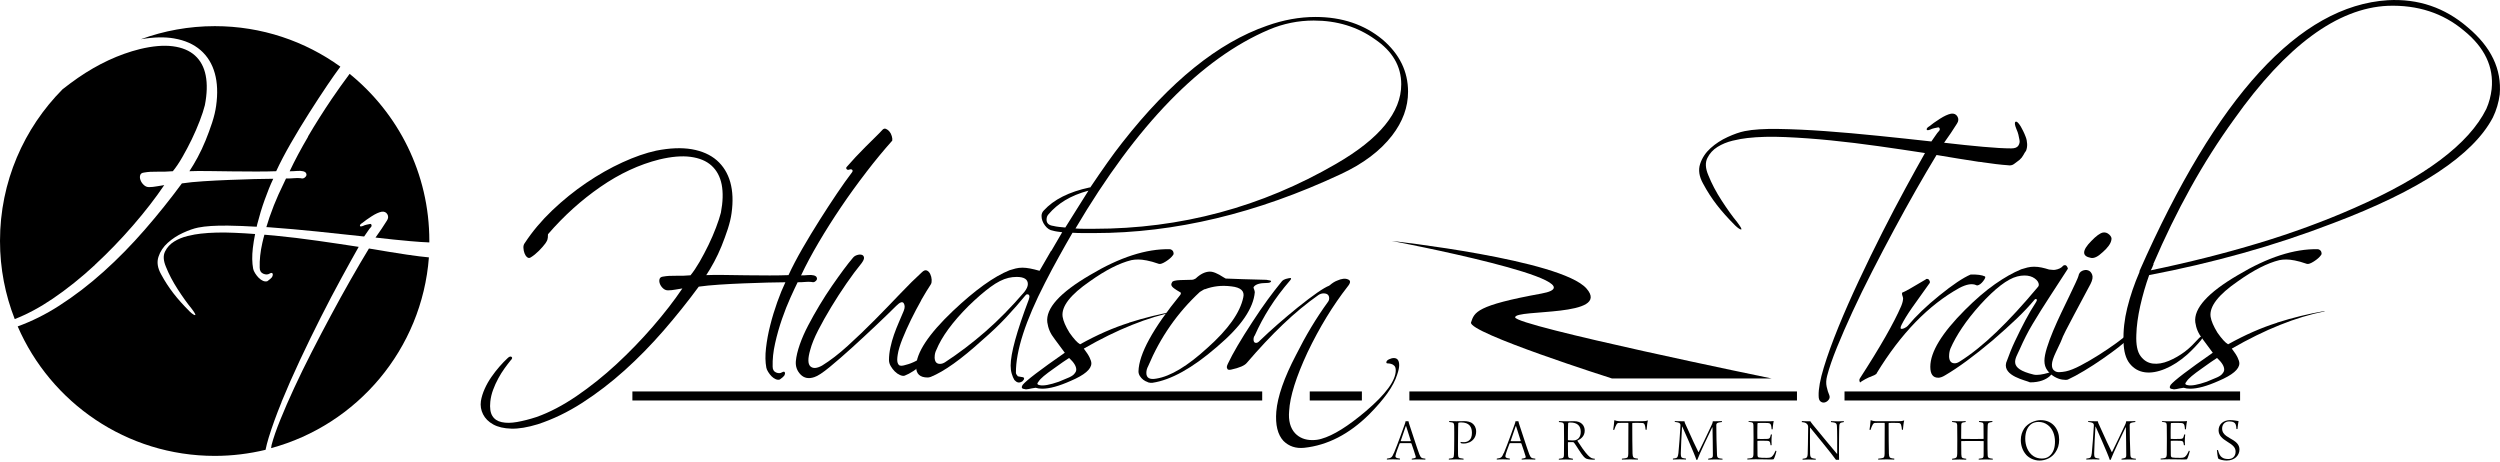 <?xml version="1.0" encoding="UTF-8"?>
<svg id="Layer_1" data-name="Layer 1" xmlns="http://www.w3.org/2000/svg" viewBox="0 0 473.24 87.43">
  <defs>
    <style>
      .cls-1 {
        fill: #000;
        stroke-width: 0px;
      }
    </style>
  </defs>
  <g>
    <path class="cls-1" d="M17.95,50.15c2.56-2.37,4.97-4.87,7.24-7.49,2.27-2.62,4.24-5.16,5.9-7.62-.33.04-.78.11-1.34.22-.56.1-1.07.16-1.53.16-.38,0-.71-.13-1-.41-.29-.27-.5-.57-.62-.91-.13-.33-.15-.65-.06-.94.08-.29.33-.46.75-.5.71-.13,1.54-.18,2.5-.16.96.02,1.94-.01,2.93-.09.58-.71,1.19-1.6,1.81-2.69.62-1.08,1.22-2.21,1.78-3.37.56-1.16,1.06-2.32,1.5-3.47.44-1.14.76-2.13.97-2.97.42-2.16.47-4.04.16-5.62-.31-1.58-.99-2.84-2.03-3.78-1.04-.94-2.44-1.52-4.18-1.75-1.75-.23-3.83-.05-6.25.53-4,1-7.91,2.82-11.74,5.46-.98.68-1.94,1.4-2.89,2.14C4.53,24.27,0,34.41,0,45.61c0,5.22.99,10.2,2.79,14.79,2.34-.91,4.74-2.19,7.21-3.87,2.75-1.87,5.4-4,7.96-6.37Z"/>
    <path class="cls-1" d="M32.97,7.28c2.04.35,3.7,1.09,5,2.22,1.29,1.12,2.19,2.58,2.69,4.37.5,1.79.58,3.85.25,6.18-.13.96-.38,2.01-.75,3.15-.38,1.15-.79,2.28-1.25,3.4-.46,1.12-.96,2.19-1.5,3.19-.54,1-1.06,1.87-1.56,2.62.92-.04,2.09-.05,3.53-.03,1.44.02,2.94.04,4.53.06,1.58.02,3.12.03,4.62.03s2.75-.02,3.75-.06c.75-1.62,1.68-3.39,2.78-5.31,1.1-1.91,2.25-3.81,3.44-5.68,1.19-1.87,2.34-3.64,3.47-5.31.92-1.36,1.74-2.52,2.46-3.49-6.68-4.82-14.89-7.67-23.76-7.67-4.92,0-9.64.88-14.01,2.48,2.38-.41,4.5-.47,6.33-.15Z"/>
    <path class="cls-1" d="M53.3,76.07c1.02-2.49,2.18-5.13,3.48-7.9,1.3-2.77,2.62-5.48,3.95-8.11,1.33-2.63,2.63-5.11,3.9-7.43,1.26-2.32,2.35-4.28,3.27-5.9-2.49-.39-5.1-.77-7.82-1.16-2.72-.39-5.41-.71-8.06-.97-.67-.07-1.31-.11-1.97-.17-.13.51-.28,1.02-.39,1.55-.38,1.67-.54,3.23-.5,4.68,0,.58.23.97.69,1.16.46.19.85.18,1.19-.03.29-.17.48-.17.56,0,.08.17.04.4-.12.69-.17.21-.46.46-.87.75-.25.08-.52.06-.81-.06-.29-.13-.56-.31-.81-.56-.25-.25-.48-.54-.69-.87-.21-.33-.33-.62-.38-.87-.21-1.12-.23-2.42-.06-3.9.1-.87.25-1.77.43-2.67-1.32-.1-2.61-.18-3.87-.23-2.42-.11-4.57-.05-6.43.16-.7.07-1.53.22-2.48.45-.95.23-1.8.58-2.55,1.05-.76.47-1.33,1.1-1.71,1.87-.39.77-.33,1.74.16,2.9.56,1.41,1.31,2.83,2.24,4.27.93,1.44,1.8,2.65,2.61,3.64.32.42.53.73.63.92.11.19.12.3.05.32-.07.02-.2-.03-.4-.16-.19-.12-.39-.29-.61-.5-1.23-1.23-2.27-2.39-3.11-3.48-.84-1.09-1.62-2.28-2.32-3.58-.67-1.19-.84-2.3-.5-3.32.33-1.02.92-1.9,1.77-2.66.84-.75,1.8-1.38,2.87-1.87,1.07-.49,2.03-.83,2.87-1,1.4-.28,3.3-.4,5.69-.37,1.68.02,3.48.1,5.39.21.04-.17.07-.33.11-.49.4-1.56.86-3.1,1.41-4.62.54-1.52,1.08-2.84,1.62-3.97-.92,0-2.12.02-3.62.06-1.5.04-3.07.09-4.72.16-1.65.06-3.27.15-4.87.25-1.6.1-2.97.24-4.09.41-2.21,3-4.55,5.92-7.03,8.77-2.48,2.85-5.07,5.5-7.78,7.93-2.71,2.44-5.52,4.59-8.43,6.46-2.56,1.65-5.18,2.94-7.84,3.91,6.25,14.42,20.6,24.51,37.31,24.51,3.31,0,6.53-.41,9.61-1.15.14-.69.33-1.43.58-2.26.62-2.02,1.43-4.28,2.45-6.77Z"/>
    <path class="cls-1" d="M58.33,25.86c-1.37,2.33-2.54,4.52-3.5,6.56.46,0,.92-.02,1.37-.06.46-.04.85-.02,1.19.06.29.08.48.21.56.37.08.17.09.32.03.47-.06.15-.19.28-.37.41-.19.12-.43.15-.72.06-.37-.04-.78-.04-1.22,0-.44.04-.95.06-1.53.06-.37.75-.85,1.77-1.44,3.06-.58,1.29-1.15,2.72-1.69,4.28-.21.61-.4,1.24-.59,1.86.21.01.41.03.62.04,2.86.21,5.85.47,8.96.79,3.11.32,6.09.63,8.93.95.28-.39.52-.73.71-1.03.19-.3.38-.54.55-.71.14-.14.18-.29.13-.45-.05-.16-.15-.22-.29-.18-.18.04-.39.08-.63.13-.25.05-.47.13-.69.24-.39.14-.58.12-.58-.05s.16-.35.47-.53c.42-.35,1-.76,1.74-1.24s1.37-.76,1.9-.87c.49-.07.85.09,1.08.47.23.39.2.79-.08,1.21-.63,1.02-1.35,2.09-2.16,3.21,2.42.28,4.62.51,6.59.68,1.4.13,2.59.2,3.6.24,0-.1,0-.2,0-.3,0-12.77-5.89-24.15-15.09-31.61-1.17,1.58-2.32,3.17-3.42,4.8-1.6,2.37-3.09,4.73-4.46,7.06Z"/>
    <path class="cls-1" d="M69.84,47.04c-1.09,1.79-2.25,3.77-3.48,5.93-1.23,2.16-2.47,4.4-3.71,6.72-1.25,2.32-2.47,4.65-3.66,6.98-1.2,2.34-2.29,4.58-3.29,6.74-1,2.16-1.88,4.17-2.63,6.03-.76,1.86-1.31,3.46-1.66,4.79-.05.21-.07.4-.09.6,16.31-4.42,28.55-18.74,29.87-36.11-1.07-.09-2.44-.27-4.17-.52-2.11-.32-4.5-.7-7.17-1.16Z"/>
  </g>
  <path class="cls-1" d="M305.13,71.64s-27.32-8.68-26.67-10.61.95-3.21,13.33-5.46c12.38-2.25-28.34-9.96-28.34-9.96,0,0,32.04,3.53,36.86,9s-13.5,3.86-13.5,5.46,48.53,11.57,48.53,11.57h-30.21Z"/>
  <g>
    <rect class="cls-1" x="119.71" y="74.1" width="119.22" height="1.71"/>
    <rect class="cls-1" x="247.93" y="74.1" width="9.87" height="1.71"/>
    <rect class="cls-1" x="266.79" y="74.1" width="73.37" height="1.71"/>
    <rect class="cls-1" x="349.16" y="74.1" width="74.88" height="1.71"/>
  </g>
  <g>
    <path class="cls-1" d="M163.96,32.62c-1.66,2.15-3.25,4.35-4.77,6.6-1.52,2.25-2.93,4.48-4.23,6.69-1.3,2.21-2.41,4.28-3.32,6.22.43,0,.87-.02,1.3-.06.43-.04.81-.02,1.12.06.28.08.45.2.53.36.08.16.09.31.03.44-.06.14-.18.27-.35.38-.18.12-.41.14-.68.06-.35-.04-.74-.04-1.15,0-.41.04-.9.06-1.45.06-.35.71-.81,1.68-1.36,2.9-.55,1.22-1.09,2.57-1.6,4.05-.51,1.48-.95,3.01-1.3,4.59-.36,1.58-.51,3.06-.47,4.44,0,.55.22.92.65,1.1.43.18.81.17,1.12-.03.28-.16.45-.16.53,0,.08.16.04.38-.12.65-.16.2-.43.43-.83.71-.24.08-.49.06-.77-.06-.28-.12-.53-.3-.77-.53-.24-.24-.45-.51-.65-.83-.2-.32-.32-.59-.36-.83-.2-1.07-.22-2.3-.06-3.7.16-1.4.42-2.84.8-4.32.37-1.48.82-2.94,1.33-4.38.51-1.44,1.03-2.69,1.54-3.76-.87,0-2.01.02-3.43.06-1.42.04-2.91.09-4.47.15-1.56.06-3.1.14-4.62.24-1.52.1-2.81.23-3.88.38-2.09,2.84-4.31,5.61-6.66,8.32-2.35,2.7-4.8,5.21-7.37,7.52-2.57,2.31-5.23,4.35-7.99,6.13-2.76,1.78-5.58,3.14-8.46,4.08-1.93.59-3.6.87-5,.83-1.4-.04-2.55-.31-3.43-.8-.89-.49-1.53-1.14-1.92-1.92-.4-.79-.53-1.62-.41-2.49.12-.75.36-1.52.71-2.31.35-.79.78-1.54,1.27-2.25.49-.71,1.01-1.37,1.54-1.98.53-.61,1.04-1.13,1.51-1.57.32-.32.57-.4.77-.27.2.14.14.37-.18.68-.35.43-.74.94-1.15,1.51-.41.57-.81,1.2-1.18,1.89-.38.69-.7,1.41-.98,2.16-.28.75-.45,1.5-.53,2.25-.12,1.18.01,2.08.39,2.69.37.61.97,1.01,1.78,1.18.81.18,1.78.17,2.9-.03,1.12-.2,2.36-.51,3.7-.95,2.45-.87,4.97-2.19,7.58-3.97,2.6-1.78,5.12-3.79,7.55-6.04,2.43-2.25,4.72-4.62,6.87-7.1,2.15-2.49,4.02-4.89,5.59-7.22-.32.04-.74.11-1.27.21-.53.1-1.02.15-1.45.15-.36,0-.67-.13-.95-.39-.28-.26-.47-.54-.59-.86-.12-.32-.14-.61-.06-.89.08-.28.32-.43.71-.47.67-.12,1.46-.17,2.37-.15.91.02,1.83,0,2.78-.09.55-.67,1.12-1.52,1.72-2.55.59-1.03,1.15-2.09,1.69-3.2.53-1.1,1.01-2.2,1.42-3.29.41-1.08.72-2.02.92-2.81.39-2.05.44-3.83.15-5.33-.3-1.5-.94-2.69-1.92-3.58s-2.31-1.44-3.97-1.66c-1.66-.22-3.63-.05-5.92.5-3.79.95-7.5,2.67-11.13,5.18-3.63,2.51-6.95,5.5-9.94,8.97,0,.51-.04.87-.12,1.07-.08.2-.2.41-.36.65-.32.43-.73.91-1.24,1.42-.51.51-1.03.93-1.54,1.24-.24.16-.46.15-.68-.03-.22-.18-.38-.42-.5-.74-.12-.32-.19-.66-.21-1.04-.02-.37.07-.68.27-.92,1.42-2.17,3.15-4.22,5.18-6.16,2.03-1.93,4.18-3.67,6.45-5.21,2.27-1.54,4.55-2.83,6.84-3.88,2.29-1.05,4.42-1.79,6.39-2.22,2.57-.51,4.81-.6,6.75-.27,1.93.34,3.51,1.04,4.73,2.1,1.22,1.07,2.07,2.45,2.55,4.14.47,1.7.55,3.65.24,5.86-.12.91-.36,1.9-.71,2.99-.36,1.09-.75,2.16-1.18,3.23-.43,1.07-.91,2.07-1.42,3.02-.51.95-1.01,1.78-1.48,2.49.87-.04,1.98-.05,3.35-.03,1.36.02,2.79.04,4.29.06,1.5.02,2.96.03,4.38.03s2.6-.02,3.55-.06c.71-1.54,1.59-3.22,2.63-5.03,1.05-1.81,2.13-3.61,3.26-5.39,1.12-1.78,2.22-3.45,3.28-5.03,1.07-1.58,1.99-2.88,2.78-3.91.2-.24.24-.42.12-.56-.12-.14-.34-.15-.65-.03-.2.04-.35,0-.44-.15-.1-.14-.07-.29.09-.44.47-.55,1.02-1.15,1.63-1.81.61-.65,1.23-1.29,1.86-1.92.63-.63,1.23-1.22,1.8-1.78.57-.55,1.05-1.05,1.45-1.48.2-.2.41-.25.65-.15.24.1.45.27.65.5.2.24.34.52.44.86.1.34.13.62.09.86-1.62,1.82-3.26,3.8-4.91,5.95Z"/>
    <path class="cls-1" d="M174.38,56.86c-.67,1.18-1.31,2.4-1.92,3.64-.61,1.24-1.15,2.46-1.63,3.64-.47,1.18-.77,2.17-.89,2.96-.12.71-.13,1.22-.03,1.54.1.32.25.5.44.56.2.06.44.05.74-.03.3-.08.58-.16.86-.24.28-.08.61-.21,1.01-.39.39-.18.71-.35.95-.5.63-.43.98-.48,1.04-.15.06.34-.15.72-.62,1.15-.4.43-.88.84-1.45,1.21-.57.38-1.12.66-1.63.86-.24.08-.53.04-.89-.12-.36-.16-.68-.38-.98-.68s-.55-.63-.77-1.01c-.22-.37-.33-.76-.33-1.15,0-.75.09-1.54.27-2.37.18-.83.4-1.64.68-2.43.28-.79.58-1.57.92-2.34.34-.77.64-1.49.92-2.16.24-.59.24-1.07,0-1.45-.24-.37-.71-.21-1.42.5-.95.95-2.18,2.14-3.7,3.58-1.52,1.44-3.05,2.86-4.59,4.26-1.54,1.4-2.97,2.64-4.29,3.73-1.32,1.09-2.3,1.73-2.93,1.92-1.07.36-1.93.19-2.6-.5-.67-.69-.97-1.53-.89-2.52.08-.91.33-1.95.74-3.14.41-1.18.95-2.4,1.6-3.64.65-1.24,1.36-2.51,2.13-3.79.77-1.28,1.55-2.5,2.34-3.64.79-1.14,1.53-2.18,2.22-3.11.69-.93,1.29-1.69,1.8-2.28.2-.24.46-.4.8-.5.33-.1.62-.11.86-.03.24.08.37.25.41.5.04.26-.12.62-.47,1.1-.91,1.11-1.86,2.39-2.87,3.85-1.01,1.46-1.96,2.94-2.87,4.44-.91,1.5-1.73,2.96-2.46,4.38-.73,1.42-1.23,2.66-1.51,3.73-.47,1.62-.46,2.65.03,3.11.49.45,1.23.4,2.22-.15,1.54-.95,3.17-2.2,4.88-3.76,1.72-1.56,3.41-3.19,5.09-4.88,1.68-1.7,3.28-3.35,4.82-4.97,1.54-1.62,2.9-2.96,4.08-4.03.36-.36.67-.47.95-.36.28.12.49.35.65.68.16.34.25.69.27,1.07.02.38-.03.66-.15.86-.55.83-1.16,1.84-1.84,3.02Z"/>
    <path class="cls-1" d="M199,47.51c.71-1.22,1.4-2.41,2.07-3.55-.32-.04-.62-.08-.92-.12-.3-.04-.58-.1-.86-.18-.55-.08-1.05-.4-1.48-.98-.43-.57-.65-1.17-.65-1.81,0-.39.14-.73.41-1.01,1.9-2.09,4.8-3.55,8.7-4.38h.12c1.14-1.7,2.21-3.25,3.2-4.65.99-1.4,1.93-2.67,2.84-3.82,9.04-11.56,18.17-18.94,27.41-22.14,3.08-1.1,6.14-1.66,9.18-1.66,5.01,0,9.23,1.42,12.67,4.26,3.24,2.76,4.85,6.06,4.85,9.89,0,2.92-1.01,5.68-3.02,8.29-2.25,2.92-5.51,5.37-9.77,7.34-15.86,7.42-31.39,11.13-46.59,11.13h-2.13c-.67,0-1.34-.02-2.01-.06-.87,1.5-1.74,3.03-2.6,4.59-.87,1.56-1.74,3.19-2.6,4.88-3.71,7.22-5.54,12.9-5.51,17.05,0,.16.12.37.36.65.16.04.32.07.47.09.16.02.33.05.53.09.2.08.24.24.12.47-.16.24-.32.37-.47.41-.43.24-.87.12-1.3-.36-.2-.32-.36-.71-.5-1.18-.14-.47-.21-.99-.21-1.54,0-2.29,1.14-6.45,3.43-12.49.24-.67.14-1.01-.3-1.01-.12,0-.24.08-.36.24-1.03,1.26-2.21,2.61-3.55,4.05-1.34,1.44-2.88,2.91-4.62,4.41-3.95,3.59-7.18,5.9-9.71,6.93-.24.08-.43.12-.59.12-1.46,0-2.19-.67-2.19-2.01,0-2.64,2.33-6.18,6.98-10.6,4.18-3.95,7.75-6.51,10.71-7.7.35-.12.74-.23,1.15-.33.41-.1.84-.15,1.27-.15s.92.05,1.45.15c.53.1,1.13.25,1.8.44.75-1.3,1.48-2.57,2.19-3.79ZM176.92,67.58c0,.87.33,1.3,1.01,1.3.32,0,.63-.1.95-.3,2.6-1.7,5.15-3.63,7.64-5.8,2.49-2.17,4.93-4.66,7.34-7.46.47-.59.71-1.1.71-1.54,0-.91-.71-1.36-2.13-1.36-.51,0-1.03.06-1.54.18-1.03.24-2.16.81-3.4,1.72-1.24.91-2.63,2.11-4.17,3.61-3.04,3.04-5.07,5.82-6.1,8.35-.2.39-.3.83-.3,1.3ZM200.45,42.95c.37.04.78.08,1.21.12.79-1.26,1.55-2.48,2.28-3.64.73-1.16,1.43-2.28,2.1-3.34-1.74.47-3.22,1.09-4.44,1.83-1.22.75-2.25,1.62-3.08,2.6-.28.28-.41.63-.41,1.07,0,.67.43,1.07,1.3,1.18.32.08.66.14,1.04.18ZM203.56,43.25c.55.04,1.1.06,1.66.06h1.84c16.46,0,31.75-4.1,45.88-12.31,8.21-4.74,12.31-9.75,12.31-15.04,0-3.43-1.66-6.27-4.97-8.52-3.32-2.37-7.18-3.55-11.6-3.55-2.92,0-5.74.57-8.46,1.72-12.83,5.45-25.04,18-36.64,37.65Z"/>
    <path class="cls-1" d="M213.74,61.07c3-.95,5.98-1.68,8.94-2.19l.06.06c-2.76.55-5.59,1.41-8.49,2.58-2.9,1.16-5.93,2.65-9.09,4.47.51.67.88,1.23,1.1,1.69.22.45.33.82.33,1.1,0,1.11-1.3,2.21-3.91,3.32-2.21.99-4.01,1.48-5.39,1.48-.47,0-.89-.06-1.24-.18-.55.08-1,.16-1.33.24-.34.08-.6.08-.8,0-.51-.04-.63-.3-.35-.77.67-.83,3.33-2.86,7.99-6.1l-1.89-2.55c-.43-.55-.76-1.08-.98-1.6-.22-.51-.36-1.05-.44-1.6-.32-2.64,2.37-5.62,8.05-8.94,2.84-1.7,5.51-2.95,8.02-3.76,2.51-.81,4.86-1.19,7.07-1.15.24,0,.45.12.65.36.16.36.16.61,0,.77-.28.4-.72.79-1.33,1.18-.61.39-1.06.55-1.33.47-.91-.32-1.68-.53-2.31-.65-.63-.12-1.16-.18-1.6-.18-.24,0-.46.01-.68.03-.22.02-.42.05-.62.09-2.25.55-4.85,1.87-7.81,3.97-3.75,2.57-5.49,4.82-5.21,6.75.12.79.55,1.8,1.3,3.02.83,1.18,1.5,1.91,2.01,2.19,3.2-1.78,6.29-3.14,9.29-4.08ZM196.81,72.91c.71.16,1.91-.06,3.61-.65.79-.32,1.45-.59,1.98-.83s.9-.51,1.09-.83c.16-.2.24-.41.24-.65,0-.63-.45-1.36-1.36-2.19-.63.4-1.6,1.07-2.9,2.01-.79.55-1.42,1.03-1.89,1.42-.47.39-.81.75-1.01,1.07-.32.36-.24.57.24.65Z"/>
    <path class="cls-1" d="M217.29,72.34c-.32-.1-.6-.25-.86-.44-.26-.2-.47-.43-.65-.71-.18-.28-.27-.57-.27-.89.08-3.28,2.72-8.11,7.93-14.5.16-.28.12-.45-.12-.53-.36-.2-.71-.42-1.07-.68-.35-.26-.53-.5-.53-.74,0-.12.06-.28.18-.47.12-.2.63-.32,1.54-.36,1.46-.04,2.21-.06,2.25-.06.16,0,.37-.08.65-.24.87-.83,1.74-1.26,2.6-1.3.63-.04,1.52.32,2.66,1.07.08.04.15.08.21.12.06.04.13.08.21.12.91.04,2,.08,3.29.12,1.28.04,2.75.08,4.41.12.59.08.89.16.89.24,0,.24-.3.36-.89.36-1.22,0-2.01.24-2.37.71-.08.12-.08.24,0,.36.04.12.08.24.12.36.04.12.06.22.06.3-.12,1.5-.76,3.11-1.92,4.82-1.16,1.72-2.93,3.58-5.3,5.59-4.62,3.99-8.66,6.23-12.14,6.75-.28.04-.57,0-.89-.09ZM217,70.6c0,.95.63,1.3,1.89,1.07,2.68-.43,5.9-2.37,9.65-5.8,3.95-3.51,6.22-6.71,6.81-9.59.28-1.18-.47-1.87-2.25-2.07-.95-.12-1.83-.13-2.66-.03-.83.1-1.6.29-2.31.56-.08-.04-.41.14-1.01.53-4.22,3.91-7.48,8.58-9.77,14.03-.24.43-.35.87-.35,1.3Z"/>
    <path class="cls-1" d="M232.33,69.77c-.16-.16-.12-.47.12-.95.91-1.93,2.45-4.56,4.62-7.87,1.03-1.58,1.99-2.99,2.9-4.23.91-1.24,1.76-2.34,2.54-3.29.12-.2.29-.35.5-.47.22-.12.54-.22.98-.3.24-.04.37-.04.41,0,0,.16-.06.3-.18.41-1.5,1.74-2.79,3.46-3.88,5.18s-2.02,3.46-2.81,5.24c-.16.2-.24.45-.24.77,0,.43.16.65.47.65.24,0,.47-.14.71-.41,1.1-1.07,2.26-2.12,3.46-3.17,1.2-1.05,2.44-2.08,3.7-3.11,2.96-2.37,4.95-3.75,5.98-4.14.55-.47,1.04-.79,1.48-.95.87-.39,1.56-.47,2.07-.24.55.2.53.65-.06,1.36-2.8,3.59-5.33,7.74-7.58,12.43-2.17,4.66-3.34,8.37-3.49,11.13-.16,1.82.22,3.22,1.12,4.2.83.87,1.91,1.3,3.26,1.3.63,0,1.2-.08,1.72-.24,2.25-.63,5.07-2.39,8.46-5.27,3.75-3.2,5.62-5.76,5.62-7.7,0-.39-.09-.68-.27-.86-.18-.18-.38-.3-.62-.36s-.45-.09-.65-.09c-.16,0-.24-.06-.24-.18,0-.24.17-.43.5-.59.34-.16.64-.24.92-.24.67,0,1.01.45,1.01,1.36,0,.43-.12,1.01-.36,1.72-.35,1.14-.99,2.35-1.89,3.61-.91,1.26-2.05,2.58-3.43,3.97-3.79,3.75-7.89,5.86-12.31,6.33-1.58.16-2.88-.28-3.91-1.3-1.1-1.18-1.56-3.04-1.36-5.56.24-2.84,1.48-6.41,3.73-10.71.91-1.81,1.86-3.56,2.87-5.24,1.01-1.68,2.08-3.3,3.23-4.88.12-.16.18-.36.18-.59,0-.63-.35-.95-1.07-.95-.32,0-.63.1-.95.3-2.25,1.58-4.49,3.43-6.72,5.56-2.23,2.13-4.51,4.56-6.84,7.28-.4.51-1.4.95-3.02,1.3-.43.08-.67,0-.71-.24Z"/>
    <path class="cls-1" d="M374.63,30.64c-2.37-.36-5.05-.79-8.05-1.3-1.22,2.01-2.53,4.23-3.91,6.66-1.38,2.43-2.77,4.94-4.17,7.55-1.4,2.6-2.77,5.22-4.11,7.84-1.34,2.62-2.58,5.15-3.7,7.58-1.12,2.43-2.11,4.69-2.96,6.78-.85,2.09-1.47,3.89-1.86,5.39-.2.75-.23,1.44-.09,2.07.14.63.3,1.16.5,1.6.12.32.08.6-.12.86-.2.26-.43.42-.71.5s-.54.03-.8-.15c-.26-.18-.39-.54-.39-1.1-.04-1.3.29-3.09.98-5.36.69-2.27,1.61-4.8,2.75-7.61,1.14-2.8,2.45-5.76,3.91-8.88,1.46-3.12,2.94-6.16,4.44-9.12,1.5-2.96,2.96-5.74,4.38-8.35s2.64-4.81,3.67-6.63c-2.8-.43-5.73-.87-8.79-1.3-3.06-.43-6.08-.8-9.06-1.1s-5.83-.5-8.55-.62-5.13-.06-7.22.18c-.79.08-1.72.25-2.78.5-1.07.26-2.02.65-2.87,1.18-.85.53-1.49,1.23-1.92,2.1-.43.87-.38,1.95.18,3.26.63,1.58,1.47,3.18,2.52,4.79,1.05,1.62,2.02,2.98,2.93,4.08.35.47.59.82.71,1.04.12.22.14.34.06.36-.08.02-.23-.04-.44-.18-.22-.14-.44-.33-.68-.56-1.38-1.38-2.54-2.68-3.49-3.91s-1.82-2.57-2.6-4.03c-.75-1.34-.94-2.58-.56-3.73.37-1.14,1.04-2.14,1.98-2.99.95-.85,2.02-1.55,3.23-2.1,1.2-.55,2.28-.93,3.23-1.12,1.58-.32,3.71-.45,6.39-.41,2.68.04,5.63.18,8.85.41,3.22.24,6.57.53,10.06.89s6.84.71,10.03,1.07c.32-.43.58-.82.8-1.15.22-.33.42-.6.62-.8.16-.16.21-.33.15-.5-.06-.18-.17-.25-.33-.21-.2.04-.43.09-.71.15-.28.06-.53.15-.77.27-.43.16-.65.14-.65-.06s.18-.39.53-.59c.47-.39,1.12-.86,1.95-1.39.83-.53,1.54-.86,2.13-.98.55-.08.96.1,1.21.53.26.43.23.89-.09,1.36-.71,1.14-1.52,2.35-2.43,3.61,2.72.32,5.19.57,7.4.77,2.21.2,3.99.3,5.33.3.67,0,1.11-.18,1.33-.53s.29-.71.21-1.07c-.08-.39-.15-.73-.21-1.01-.06-.28-.19-.63-.38-1.07-.32-.79-.37-1.24-.15-1.36.22-.12.54.18.98.89.12.2.27.47.44.83.18.36.35.74.5,1.15.16.41.25.86.27,1.33.02.47-.05.91-.21,1.3-.16.2-.33.46-.5.8-.18.34-.42.64-.74.92-.4.32-.75.58-1.07.8-.32.22-.69.29-1.12.21-1.26-.08-3.08-.3-5.45-.65Z"/>
    <path class="cls-1" d="M352.02,72.2c-.08-.2-.06-.4.06-.59,3.83-5.92,6.43-10.48,7.81-13.67.24-.59.36-1.09.36-1.48,0-.08-.06-.3-.18-.65-.04-.16-.04-.3,0-.41.47-.16,1.95-.99,4.44-2.49.04-.08.12-.12.24-.12.24,0,.39.1.47.3.16.24.14.45-.06.65-1.26,1.74-2.34,3.25-3.23,4.53-.89,1.28-1.55,2.36-1.98,3.23-.12.24-.18.43-.18.59,0,.2.22.22.65.06.35-.16.59-.32.71-.47,1.54-1.85,3.53-3.77,5.98-5.74,2.53-2.05,4.5-3.37,5.92-3.97,1.22-.04,2.13.08,2.72.36.04.04.06.08.06.12,0,.12-.07.29-.21.5-.14.22-.3.41-.47.59-.18.18-.36.32-.56.41-.2.1-.36.11-.47.03-.79-.36-1.85-.18-3.2.53-5.84,3.24-11.05,8.6-15.63,16.1,0,.12-.16.26-.47.41-.32.12-.67.27-1.07.44-.39.18-.85.42-1.36.74-.2.24-.32.24-.35,0Z"/>
    <path class="cls-1" d="M366.88,71.5c-.99,0-1.48-.69-1.48-2.07,0-2.8,2.19-6.39,6.57-10.77,2.01-2.01,3.91-3.64,5.68-4.88,1.78-1.24,3.43-2.18,4.97-2.81.35-.12.74-.23,1.15-.33.41-.1.84-.15,1.27-.15.47,0,.95.05,1.42.15.47.1.95.23,1.42.38.67.08,1.05.1,1.12.06.71-.12,1.22-.37,1.54-.77.08-.08.2-.12.35-.12s.3.1.41.3c.12.2.16.34.12.41-1.15,1.78-2.28,3.52-3.4,5.24-1.12,1.72-2.22,3.46-3.28,5.24-.83,1.38-1.64,2.97-2.43,4.77-.79,1.8-2.32,3.57,2.66,4.76,1.38.33,4.4-.87,3.85-.77,0,0-.8,2.25-4.54,2.24-.75-.38-5.18-1.18-4.52-3.71.55-1.54,1.1-2.9,1.66-4.08.67-1.42,1.33-2.74,1.98-3.97.65-1.22,1.31-2.35,1.98-3.37.28-.43.26-.65-.06-.65-.04,0-.1.04-.18.12-.95,1.14-2.08,2.35-3.4,3.61-1.32,1.26-2.85,2.64-4.59,4.14-3.47,2.92-6.45,5.11-8.94,6.57-.51.32-.97.47-1.36.47ZM368.95,67.35c0,.95.36,1.42,1.07,1.42.28,0,.57-.1.89-.3,2.21-1.38,4.54-3.25,6.98-5.59,2.45-2.35,5.07-5.2,7.87-8.55.12-.12.18-.26.18-.41,0-.43-.26-.84-.77-1.21-.51-.37-1.16-.56-1.95-.56-.43,0-.89.06-1.36.18-1.86.47-4.2,2.27-7.04,5.39-1.34,1.5-2.48,2.94-3.4,4.32-.93,1.38-1.67,2.7-2.22,3.97-.16.43-.24.89-.24,1.36Z"/>
    <path class="cls-1" d="M401.24,65.57c-.97.75-2.03,1.53-3.2,2.34-1.16.81-2.34,1.57-3.52,2.28s-2.21,1.26-3.08,1.66c-.24.08-.6.08-1.1,0-.49-.08-.99-.27-1.48-.56s-.93-.69-1.3-1.18c-.37-.49-.56-1.1-.56-1.81,0-.63.16-1.45.47-2.46s.71-2.07,1.18-3.2c.47-1.12.99-2.27,1.54-3.43.55-1.16,1.07-2.23,1.54-3.2.47-.97.87-1.8,1.18-2.49.32-.69.49-1.11.53-1.27.08-.47.32-.8.71-.98.39-.18.77-.21,1.12-.09.36.12.61.4.77.83.16.43.06,1.01-.3,1.72-1.34,2.53-2.38,4.47-3.11,5.83-.73,1.36-1.25,2.36-1.57,2.99-.32.63-.5,1.02-.56,1.15-.06.14-.11.27-.15.39-.04.12-.13.34-.27.65-.14.32-.44.97-.92,1.95-.47.99-.72,1.75-.74,2.28-.02.53.11.92.39,1.15.28.24.62.35,1.04.33.41-.02.82-.07,1.21-.15.75-.16,1.69-.53,2.81-1.12s2.28-1.26,3.46-2.01c1.18-.75,2.29-1.5,3.32-2.25,1.03-.75,1.81-1.38,2.37-1.89.35-.36.61-.55.77-.59.16-.04.25,0,.27.12.02.12-.03.3-.15.53-.12.24-.3.45-.53.65-.47.47-1.19,1.09-2.16,1.83ZM398.01,47.75c-.87.83-1.6,1.18-2.19,1.07-.87-.16-1.3-.49-1.3-1.01,0-.55.45-1.28,1.36-2.19.91-.95,1.64-1.48,2.19-1.6.43-.08.84.05,1.21.39.37.34.5.68.39,1.04-.12.67-.67,1.44-1.66,2.31Z"/>
    <path class="cls-1" d="M402.69,58.26c.55-2.23,1.32-4.49,2.31-6.78v-.18C419.6,18.19,435.27,1.1,452,.04c5.76-.32,10.81,1.4,15.15,5.15,4.42,3.71,6.43,7.93,6.04,12.67-.2,1.54-.63,3-1.3,4.38-3.75,7.14-13.83,13.81-30.25,20.01-5.64,2.17-11.36,4.07-17.14,5.68-5.78,1.62-11.67,3-17.67,4.14-.67,1.86-1.23,3.8-1.69,5.83-.45,2.03-.7,3.86-.74,5.48-.08,1.86.19,3.2.8,4.02.61.83,1.38,1.3,2.31,1.42.93.12,1.93-.05,3.02-.5,1.08-.45,2.1-1.04,3.05-1.75.51-.39.98-.8,1.39-1.21s.84-.86,1.27-1.33c.32-.32.54-.44.68-.39.14.06.05.31-.27.74-.32.39-.72.85-1.21,1.36-.49.51-.96.97-1.39,1.36-1.38,1.22-2.78,2.13-4.2,2.72s-2.7.81-3.85.65c-1.14-.16-2.09-.7-2.84-1.63-.75-.93-1.15-2.32-1.18-4.17-.08-2.05.16-4.19.71-6.42ZM471.3,18.77c.16-.61.28-1.25.36-1.92.43-4.18-1.32-7.87-5.27-11.07-3.95-3.31-8.74-4.87-14.38-4.68-9.55.43-19.24,7.58-29.07,21.43-3,4.14-5.76,8.49-8.29,13.05-2.53,4.56-4.87,9.36-7.04,14.41h.06c-.08.2-.16.39-.24.59-.08.2-.18.4-.3.59,7.22-1.5,14.03-3.22,20.42-5.15,6.39-1.93,12.41-4.14,18.06-6.63,13.42-5.88,21.76-12.14,25.04-18.77.28-.63.49-1.25.65-1.86Z"/>
    <path class="cls-1" d="M431.05,61.07c3-.95,5.98-1.68,8.94-2.19l.06.06c-2.76.55-5.59,1.41-8.49,2.58-2.9,1.16-5.93,2.65-9.09,4.47.51.67.88,1.23,1.1,1.69.22.45.33.82.33,1.1,0,1.11-1.3,2.21-3.91,3.32-2.21.99-4.01,1.48-5.39,1.48-.47,0-.89-.06-1.24-.18-.55.08-1,.16-1.33.24-.34.08-.6.08-.8,0-.51-.04-.63-.3-.35-.77.67-.83,3.33-2.86,7.99-6.1l-1.89-2.55c-.43-.55-.76-1.08-.98-1.6-.22-.51-.36-1.05-.44-1.6-.32-2.64,2.37-5.62,8.05-8.94,2.84-1.7,5.51-2.95,8.02-3.76,2.51-.81,4.86-1.19,7.07-1.15.24,0,.45.12.65.36.16.36.16.61,0,.77-.28.4-.72.79-1.33,1.18-.61.39-1.06.55-1.33.47-.91-.32-1.68-.53-2.31-.65-.63-.12-1.16-.18-1.6-.18-.24,0-.46.01-.68.03-.22.02-.42.05-.62.09-2.25.55-4.85,1.87-7.81,3.97-3.75,2.57-5.49,4.82-5.21,6.75.12.79.55,1.8,1.3,3.02.83,1.18,1.5,1.91,2.01,2.19,3.2-1.78,6.29-3.14,9.29-4.08ZM414.11,72.91c.71.16,1.91-.06,3.61-.65.79-.32,1.45-.59,1.98-.83s.9-.51,1.09-.83c.16-.2.24-.41.24-.65,0-.63-.45-1.36-1.36-2.19-.63.4-1.6,1.07-2.9,2.01-.79.55-1.42,1.03-1.89,1.42-.47.39-.81.75-1.01,1.07-.32.36-.24.57.24.65Z"/>
  </g>
  <g>
    <path class="cls-1" d="M263.87,85.75c.72-1.7,1.78-4.73,2.04-5.43.08-.24.14-.44.16-.59.01,0,.11.01.27.01.18,0,.26-.01.27-.01.02.11.07.3.14.52.21.59,1.58,4.88,1.93,5.75.31.69.35.73,1.14.82.02.04.01.15-.02.18-.29-.01-.97-.04-1.24-.04s-1.06.01-1.31.04c-.01-.02-.02-.15,0-.18.24-.04.42-.06.59-.12.19-.08.19-.16.14-.33-.13-.51-.58-1.77-.8-2.42,0,0-.07-.06-.08-.06-.12-.01-.36-.01-1.1-.01-.79,0-.85,0-.97.01-.04,0-.08.05-.09.08-.24.61-.72,1.91-.77,2.25-.04.21-.05.4.34.5.14.04.25.06.5.09.02.02.01.15-.01.18-.21,0-.83-.04-1.34-.04-.58,0-.93.04-1.11.04-.04-.01-.04-.15,0-.18.82-.11.94-.2,1.31-1.07ZM266.11,80.66c-.19.5-.78,2.25-.95,2.77,0,.05.01.07.05.08.11.01.4.01,1.04.01.26,0,.72,0,.78-.01.01,0,.04-.04.02-.08-.28-.9-.71-2.26-.88-2.78-.01,0-.05,0-.05.01Z"/>
    <path class="cls-1" d="M276.46,83.71s.02-.06.04-.06c.13.02.26.05.53.05.39,0,.62-.06.87-.2.59-.34.73-.92.73-1.58,0-1.07-.49-1.96-2.04-1.96-.13,0-.39.01-.47.05-.04.01-.07.06-.08.15-.01.28-.04,1.17-.04,2.77,0,.77-.03,2.11,0,3.04.01.65.12.7.48.77.17.04.38.06.54.08.05.02.04.16.01.18-.29,0-.98-.04-1.4-.04-.52,0-1.15.04-1.35.04-.04-.02-.05-.15-.01-.18.22-.02.41-.05.55-.08.25-.07.38-.05.41-.72.02-.35.05-1,.05-2.75,0-.72.01-2.31-.01-2.64-.02-.4-.07-.59-.37-.66-.15-.04-.34-.07-.59-.09-.01-.04.01-.17.04-.18.2,0,.73.04,1.27.04s.95-.02,1.6-.02c.41,0,1.08.09,1.51.44.37.29.68.75.7,1.5.01,1.1-.6,1.74-1.23,2.05-.37.16-.7.25-1.12.25-.18,0-.39-.01-.52-.06-.05-.05-.11-.15-.11-.18Z"/>
    <path class="cls-1" d="M284.68,85.75c.72-1.7,1.78-4.73,2.04-5.43.08-.24.14-.44.16-.59.01,0,.11.01.27.01.18,0,.26-.01.27-.01.02.11.07.3.14.52.21.59,1.58,4.88,1.93,5.75.31.69.35.73,1.14.82.02.04.01.15-.02.18-.3-.01-.97-.04-1.24-.04s-1.06.01-1.31.04c-.01-.02-.02-.15,0-.18.24-.04.42-.06.59-.12.19-.08.19-.16.14-.33-.13-.51-.58-1.77-.8-2.42,0,0-.07-.06-.08-.06-.12-.01-.37-.01-1.1-.01-.79,0-.85,0-.97.01-.03,0-.08.05-.09.08-.24.61-.72,1.91-.77,2.25-.03.21-.05.4.34.5.14.04.25.06.49.09.02.02.01.15-.01.18-.21,0-.83-.04-1.34-.04-.58,0-.93.04-1.11.04-.04-.01-.04-.15,0-.18.82-.11.94-.2,1.31-1.07ZM286.92,80.66c-.19.5-.78,2.25-.95,2.77,0,.05.01.07.05.08.11.01.4.01,1.04.01.26,0,.72,0,.78-.01.01,0,.04-.04.02-.08-.28-.9-.71-2.26-.88-2.78-.01,0-.05,0-.05.01Z"/>
    <path class="cls-1" d="M295.13,79.71c.28,0,.82.04,1.14.04.78,0,1.32-.02,1.73-.02,1.33,0,1.98.83,1.98,1.78,0,1.04-.71,1.59-1.37,1.89-.02.02-.02.05-.01.06.46.74,1.44,2.17,1.98,2.71.57.57.78.62,1.32.67.01.02,0,.16-.02.18-.41.02-1.24-.04-1.59-.19-.16-.07-.33-.19-.54-.44-.45-.48-1.26-1.87-1.73-2.51-.09-.14-.19-.19-.27-.19-.2-.01-.69.01-.9.01-.02,0-.05.06-.05.08,0,.63,0,1.85.02,2.29.01.51.11.59.32.65.18.05.4.08.61.12.04.02.02.14-.01.18-.15,0-.81-.04-1.31-.04-.73,0-1.14.04-1.32.04-.05-.01-.05-.17,0-.18.24-.04.46-.06.58-.09.28-.07.35-.24.36-.67.01-.32.02-2,.02-2.63,0-.68,0-2.53-.02-2.96-.01-.29-.08-.46-.38-.52-.15-.04-.36-.06-.57-.07-.02-.02-.01-.17.01-.18ZM296.9,80.03s-.06.09-.06.14c-.04.4-.04,2.32-.04,3.1,0,.02.04.06.05.06.39.05,1.14.08,1.44-.02.4-.14.94-.55.94-1.57,0-1.12-.64-1.76-1.95-1.76-.13,0-.29.01-.39.05Z"/>
    <path class="cls-1" d="M310.04,87c-.34,0-1.01-.04-1.41-.04-.65,0-1.26.04-1.6.04-.03-.05-.03-.14,0-.18.38-.04.64-.07.78-.11.36-.06.4-.32.42-.85.01-.34.02-3.82.02-5.73,0-.05-.05-.08-.07-.08-.22-.01-1.51-.01-1.76.01-.18,0-.32.11-.42.28-.15.22-.31.66-.44,1.04-.02.02-.18,0-.19-.04.08-.48.19-1.31.21-1.78,0,0,.03-.02.06-.01.18.09.59.18.88.18h4.37c.4,0,.64-.01,1-.14.01,0,.05.01.05.02-.11.34-.19,1.13-.24,1.72-.01.05-.19.04-.2,0-.02-.28-.07-.7-.17-.93-.08-.21-.21-.32-.45-.33-.47-.04-1.54-.02-1.84-.01-.04.01-.06.07-.06.11,0,1.69.02,5.13.05,5.68.04.74.18.8.44.87.17.05.33.07.58.09.02.04.01.16-.02.18Z"/>
    <path class="cls-1" d="M317.06,79.71c.18,0,.67.04,1.8.04.04.25.11.39.24.66.9,2.04,2.26,4.94,2.4,5.17.01.01.04.01.05-.01.17-.31,1.92-3.95,2.47-5.15.11-.24.19-.41.21-.67,1.08,0,1.32-.04,1.71-.04.04.02.04.15,0,.18-.36.05-.52.07-.68.12-.34.08-.37.31-.37.46-.02.7.07,4.73.13,5.61.02.41.09.59.44.67.15.04.33.06.59.08.02.02.02.13,0,.18-.2,0-.83-.04-1.32-.04-.64,0-1.11.02-1.37.04-.02-.01-.03-.15,0-.18.28-.05.41-.07.54-.11.27-.07.34-.22.34-.57.01-.71-.05-4.26-.07-5.26-.01-.01-.04-.01-.05,0-.3.61-2.44,5.06-2.83,6.16-.02.01-.13.01-.17,0-.31-1.05-2.68-6.31-2.68-6.31-.01-.01-.03,0-.03.01-.08,1.07-.24,4.33-.24,5.07,0,.51.04.81.38.88.16.05.29.06.6.11.03.02.01.16-.01.18-.19,0-.6-.04-1.15-.04-.61,0-1.16.04-1.3.04-.04-.02-.02-.15,0-.18.13-.02.33-.05.46-.07.38-.07.47-.26.57-.97.09-.73.34-4.22.39-5.22,0-.18-.02-.42-.33-.53-.18-.06-.37-.11-.74-.15-.03-.02-.02-.17.01-.18Z"/>
    <path class="cls-1" d="M331.01,79.71c.26,0,.6.04,1.25.04h2.27c.44,0,1.01-.01,1.19-.04.01,0,.04.02.04.04-.11.39-.18,1.11-.21,1.5-.02.02-.15.04-.19.01-.02-.33-.06-.54-.09-.7-.08-.28-.17-.47-.67-.49-.31-.01-1.61-.02-1.8,0-.08.01-.12.11-.12.16-.02.42-.04,2.66-.02,2.77,0,.05.01.09.04.09.29.02,1.54.01,1.89-.01.38-.02.45-.21.51-.39.05-.13.08-.28.12-.44.04-.02.19-.01.2.01-.04.19-.08.67-.08,1.05,0,.51.02.77.02.94-.03.05-.18.06-.2.01-.02-.18-.04-.27-.07-.4-.03-.14-.08-.39-.48-.41-.35-.02-1.57-.04-1.89-.01-.02,0-.05.08-.05.09-.01.2,0,1.96.02,2.65.01.31.16.4.28.42.24.05.66.07,1.5.07.72,0,.86-.15,1.01-.31.18-.15.45-.6.64-1.06.02-.01.13.05.15.08-.06.38-.35,1.25-.48,1.47-.07.12-.11.13-.71.13s-.95-.04-2.79-.04c-.79,0-1.07.04-1.52.04-.02-.02-.04-.14,0-.18.29-.02.53-.04.74-.09.28-.07.38-.2.41-.68.01-.18.02-1.57.02-2.96,0-1.17-.01-2.3-.02-2.48-.02-.47-.07-.58-.37-.65-.14-.04-.31-.07-.54-.09-.03-.02-.02-.14.01-.17Z"/>
    <path class="cls-1" d="M341.12,79.71c.16,0,.71.04,1.07.04.24,0,.39,0,.5-.01.04.07.14.25.46.64,1.37,1.67,4.16,5.06,4.59,5.54.01-.01.02-.01.03-.02,0-1.59.02-4.42-.05-5.24-.02-.32-.07-.53-.4-.64-.2-.06-.45-.09-.72-.12-.04-.02-.01-.15.01-.18.29,0,.79.04,1.34.04.33,0,.94-.04,1.07-.04.02.02.02.15,0,.18-.21.03-.31.05-.46.09-.3.08-.37.33-.38.6-.06.87-.05,3.31-.07,4.89,0,.53.01,1.19.02,1.56-.11-.01-.47-.01-.59,0-.59-.88-4.33-5.43-4.86-6.08-.01-.01-.05,0-.05.01-.01,1.17-.01,4.29.01,4.97.02.59.2.72.45.79.16.06.41.08.62.11.04.01.01.16-.01.18-.22,0-.73-.04-1.33-.04-.53,0-.91.04-1.14.04-.02-.02-.02-.17,0-.18.22-.02.33-.04.48-.08.27-.07.46-.2.48-.81.02-.54.07-2.71.09-5.19,0-.11-.06-.33-.21-.49-.25-.28-.52-.31-1-.37-.01-.02,0-.15.02-.18Z"/>
    <path class="cls-1" d="M358.56,87c-.34,0-1.01-.04-1.41-.04-.65,0-1.26.04-1.6.04-.04-.05-.04-.14,0-.18.38-.04.64-.07.78-.11.37-.06.4-.32.42-.85.01-.34.02-3.82.02-5.73,0-.05-.05-.08-.07-.08-.22-.01-1.51-.01-1.76.01-.18,0-.32.11-.42.28-.15.22-.31.66-.44,1.04-.02.02-.18,0-.19-.04.08-.48.19-1.31.21-1.78,0,0,.04-.02.06-.01.18.09.59.18.88.18h4.37c.4,0,.64-.01,1-.14.01,0,.05.01.05.02-.11.34-.19,1.13-.24,1.72-.01.05-.19.04-.2,0-.02-.28-.07-.7-.16-.93-.08-.21-.21-.32-.45-.33-.47-.04-1.54-.02-1.84-.01-.03.01-.06.07-.06.11,0,1.69.02,5.13.05,5.68.04.74.18.8.44.87.16.05.33.07.58.09.02.04.01.16-.02.18Z"/>
    <path class="cls-1" d="M369.52,79.71c.38,0,.99.04,1.36.04.64,0,.9-.02,1.21-.04.02.04.02.15-.01.18-.14.01-.36.05-.48.08-.24.07-.33.13-.34.52-.02.47-.02,1.27-.02,2.5,0,.05.02.08.05.09.02.01.19.02,2.19.02,1.17,0,1.85,0,1.96-.01.02,0,.05-.05.05-.06,0-.61,0-2.26-.02-2.63-.01-.22-.07-.35-.24-.41-.21-.06-.39-.08-.6-.11-.03-.04-.03-.14,0-.18.22,0,.72.04,1.26.04.48,0,1.06-.04,1.25-.04.02.04.03.14,0,.18-.21.03-.4.06-.53.11-.25.08-.34.17-.35.67-.01.33-.04,1.33-.04,2.68,0,1.03.01,2.49.04,2.84.02.32.08.45.31.53.15.06.31.08.65.12.02.04.02.14-.02.18-.47,0-.75-.04-1.3-.04s-1.04.02-1.32.04c-.04-.05-.02-.14,0-.18.2-.02.37-.04.59-.09.25-.07.31-.16.32-.59.01-.29.01-1.85.01-2.58,0-.05-.02-.08-.05-.08-.17-.01-1.36-.01-1.98-.01-.83,0-2.04,0-2.17.01-.02,0-.05.06-.05.07,0,.6.01,2.25.02,2.43.04.4.01.64.29.72.17.05.26.08.65.13.02.04,0,.16-.04.18-.37-.01-.81-.04-1.26-.04s-1.11.02-1.38.04c-.03-.04-.03-.14,0-.18.25-.04.46-.07.6-.12.34-.11.34-.38.37-.91.01-.44.01-1.61.01-2.63,0-1.14-.01-2.51-.02-2.68-.02-.35-.13-.46-.31-.51s-.35-.06-.65-.11c-.03-.04-.02-.14,0-.18Z"/>
    <path class="cls-1" d="M383.53,86.07c-.68-.77-1-1.78-1-2.79,0-.84.25-1.57.65-2.18.65-.96,1.97-1.57,3.11-1.57,2.32,0,3.5,1.77,3.5,3.69,0,.99-.24,1.72-.7,2.39-.67,1.03-1.86,1.57-3.02,1.57-1.01,0-1.96-.46-2.55-1.11ZM387.92,86.35c.8-.65,1.08-1.63,1.08-2.76,0-1.23-.44-2.5-1.44-3.19-.45-.33-1-.53-1.68-.53-.46,0-.85.11-1.18.28-.93.53-1.33,1.66-1.33,2.89s.46,2.59,1.56,3.31c.42.28.96.45,1.6.45.55,0,1.05-.16,1.39-.45Z"/>
    <path class="cls-1" d="M395.31,79.71c.18,0,.67.04,1.8.04.04.25.11.39.24.66.9,2.04,2.26,4.94,2.4,5.17.01.01.04.01.05-.01.17-.31,1.92-3.95,2.47-5.15.11-.24.19-.41.21-.67,1.08,0,1.32-.04,1.71-.04.04.02.04.15,0,.18-.36.05-.52.07-.68.12-.34.08-.37.31-.37.46-.02.7.07,4.73.13,5.61.02.41.09.59.44.67.15.04.33.06.59.08.02.02.02.13,0,.18-.2,0-.83-.04-1.32-.04-.64,0-1.11.02-1.37.04-.02-.01-.03-.15,0-.18.28-.05.41-.07.54-.11.27-.07.34-.22.34-.57.01-.71-.05-4.26-.07-5.26-.01-.01-.04-.01-.05,0-.3.61-2.44,5.06-2.83,6.16-.02.01-.13.01-.17,0-.31-1.05-2.68-6.31-2.68-6.31-.01-.01-.03,0-.03.01-.08,1.07-.24,4.33-.24,5.07,0,.51.04.81.38.88.16.05.29.06.6.11.03.02.01.16-.01.18-.19,0-.6-.04-1.15-.04-.61,0-1.16.04-1.3.04-.04-.02-.02-.15,0-.18.13-.02.33-.05.46-.07.38-.07.47-.26.57-.97.09-.73.34-4.22.39-5.22,0-.18-.02-.42-.33-.53-.18-.06-.37-.11-.74-.15-.03-.02-.02-.17.01-.18Z"/>
    <path class="cls-1" d="M409.26,79.71c.26,0,.6.04,1.25.04h2.27c.44,0,1.01-.01,1.19-.04.01,0,.03.02.03.04-.11.39-.18,1.11-.21,1.5-.02.02-.15.04-.19.01-.02-.33-.06-.54-.09-.7-.08-.28-.17-.47-.67-.49-.31-.01-1.62-.02-1.8,0-.08.01-.12.11-.12.16-.02.42-.04,2.66-.02,2.77,0,.05.01.09.04.09.29.02,1.54.01,1.89-.01.38-.02.45-.21.51-.39.05-.13.08-.28.12-.44.04-.02.19-.01.2.01-.03.19-.08.67-.08,1.05,0,.51.02.77.02.94-.04.05-.18.06-.2.01-.02-.18-.04-.27-.07-.4-.04-.14-.08-.39-.48-.41-.35-.02-1.57-.04-1.89-.01-.02,0-.05.08-.05.09-.01.2,0,1.96.02,2.65.01.31.16.4.28.42.24.05.66.07,1.5.07.72,0,.86-.15,1.01-.31.18-.15.45-.6.64-1.06.02-.01.13.05.15.08-.06.38-.35,1.25-.48,1.47-.07.12-.11.13-.71.13s-.96-.04-2.79-.04c-.79,0-1.07.04-1.52.04-.02-.02-.04-.14,0-.18.29-.02.53-.04.74-.09.28-.07.38-.2.41-.68.01-.18.02-1.57.02-2.96,0-1.17-.01-2.3-.02-2.48-.02-.47-.07-.58-.36-.65-.14-.04-.31-.07-.54-.09-.04-.02-.02-.14.01-.17Z"/>
    <path class="cls-1" d="M420.65,86.6c.29.21.66.29,1.18.29.73,0,1.36-.45,1.36-1.39,0-.84-.57-1.27-1.6-1.91-.88-.54-1.62-1.15-1.62-2.14,0-1.18.96-1.92,2.18-1.92.68,0,1.13.13,1.6.18-.07.38-.15.93-.2,1.49-.02.03-.18.03-.2.01-.05-.81-.18-1.07-.46-1.24-.25-.14-.52-.2-.91-.2-.87,0-1.33.62-1.34,1.32-.01.68.34,1.1.8,1.44.45.32,1,.6,1.34.82.51.34,1.14.83,1.14,1.73,0,1.14-.92,2.1-2.44,2.1-.64,0-1.31-.19-1.56-.35-.12-.16-.24-1.25-.26-1.59.02-.05.16-.07.19-.05.19.72.42,1.18.79,1.41Z"/>
  </g>
</svg>